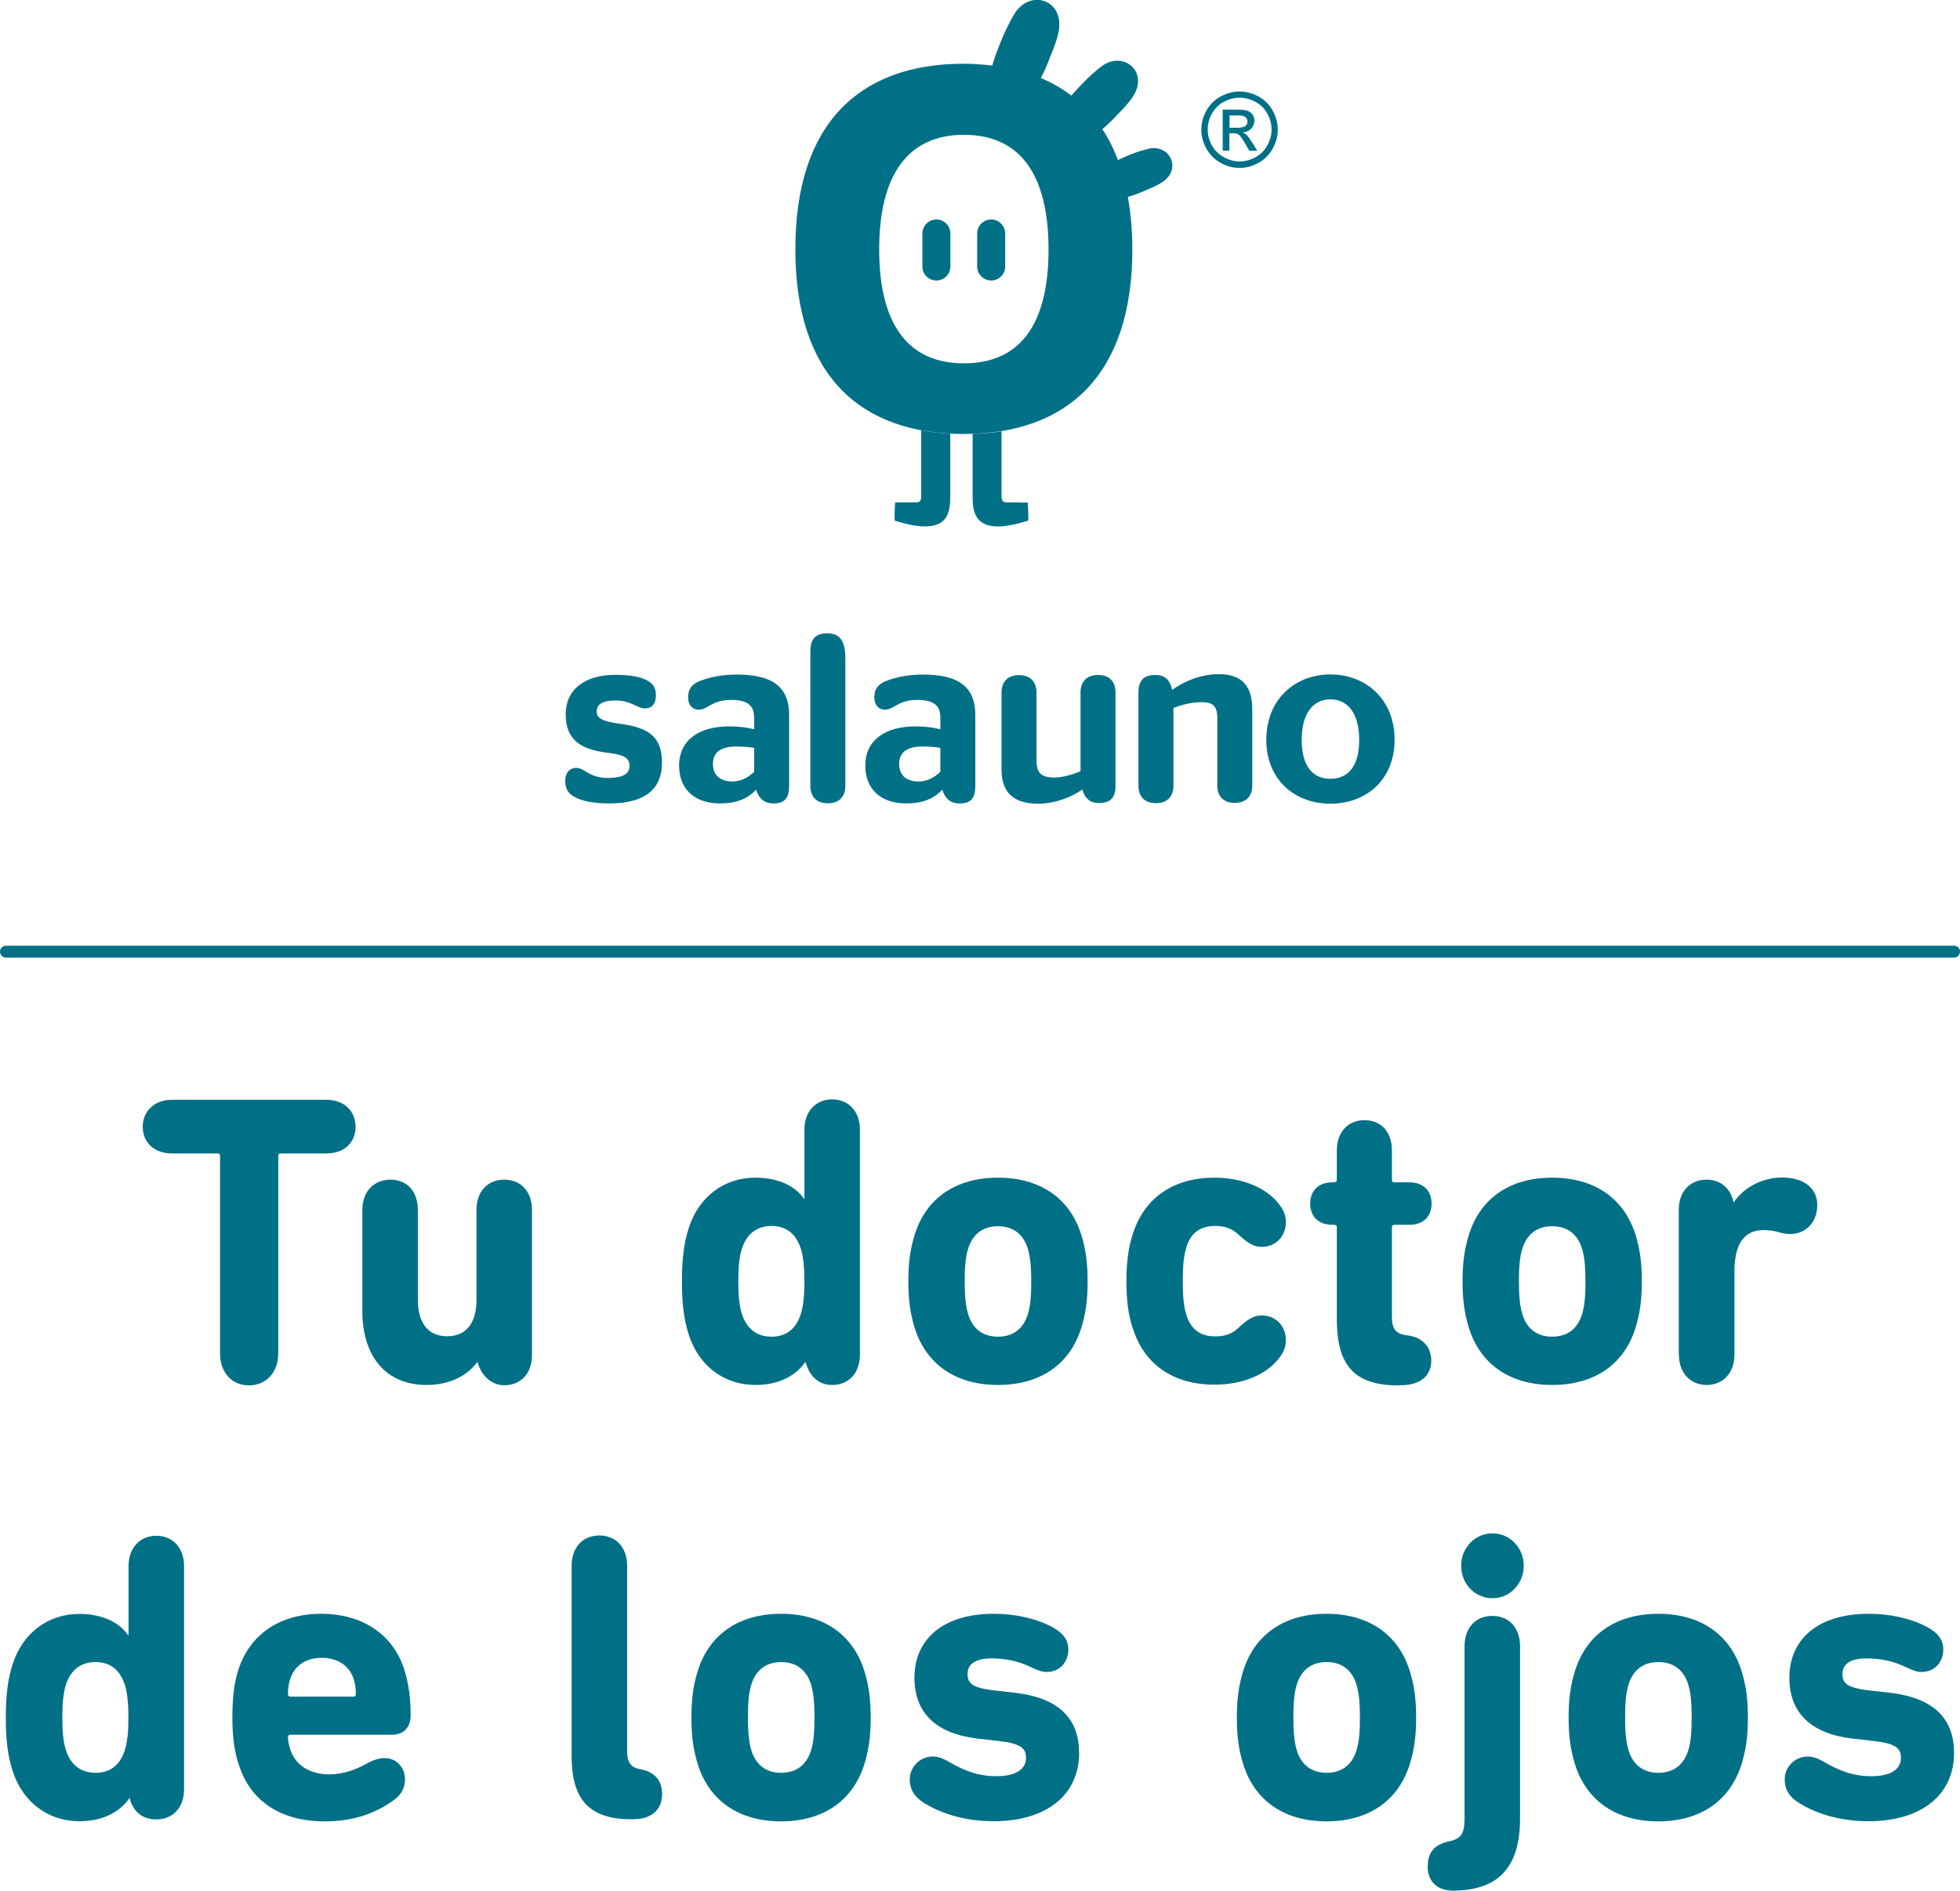 <?xml version="1.0" encoding="UTF-8"?><svg id="Capa_2" xmlns="http://www.w3.org/2000/svg" viewBox="0 0 138.42 133.52"><defs><style>.cls-1{fill:#007087;}</style></defs><g id="Logo"><path class="cls-1" d="M15.54,95.58v-13.95c0-.12-.06-.17-.17-.17h-3.22c-1.26,0-2.07-.78-2.07-1.88s.81-1.91,2.07-1.91h10.89c1.26,0,2.07.78,2.07,1.91s-.81,1.88-2.07,1.88h-3.22c-.11,0-.17.06-.17.17v13.95c0,1.36-.87,2.26-2.07,2.26s-2.04-.9-2.04-2.26Z"/><path class="cls-1" d="M33.74,96.19h-.03c-.67.9-1.85,1.62-3.58,1.62-3,0-4.54-2.17-4.54-5.21v-7.15c0-1.33.84-2.14,1.99-2.14s1.93.81,1.93,2.14v6.37c0,1.53.67,2.55,2.07,2.55s2.07-1.01,2.07-2.55v-6.37c0-1.33.81-2.14,1.96-2.14s1.96.81,1.96,2.14v10.24c0,1.33-.81,2.14-1.96,2.14-.92,0-1.65-.72-1.88-1.64Z"/><path class="cls-1" d="M56.9,96.19h-.03c-.62.9-1.76,1.62-3.53,1.62-2.21,0-4-1.36-4.7-3.56-.34-1.04-.48-2.2-.48-3.76s.14-2.72.48-3.76c.7-2.2,2.49-3.56,4.7-3.56,1.76,0,2.91.69,3.44,1.5h.03v-4.89c0-1.33.84-2.14,1.96-2.14s1.96.81,1.96,2.14v15.89c0,1.33-.81,2.14-1.96,2.14s-1.68-.87-1.88-1.62ZM56.56,92.78c.17-.52.25-1.3.25-2.29s-.08-1.77-.25-2.29c-.34-1.07-1.04-1.62-2.07-1.62s-1.76.55-2.1,1.62c-.17.52-.25,1.3-.25,2.29s.08,1.77.25,2.29c.34,1.07,1.06,1.62,2.1,1.62s1.74-.55,2.07-1.62Z"/><path class="cls-1" d="M64.6,93.79c-.31-1.01-.45-1.94-.45-3.3s.14-2.29.45-3.3c.81-2.58,2.91-4.02,5.88-4.02s5.07,1.45,5.88,4.02c.31,1.01.45,1.94.45,3.3s-.14,2.29-.45,3.3c-.81,2.58-2.91,4.02-5.88,4.02s-5.07-1.45-5.88-4.02ZM72.58,92.84c.2-.61.25-1.39.25-2.34s-.06-1.74-.25-2.34c-.31-.98-1.01-1.56-2.1-1.56s-1.79.58-2.1,1.56c-.2.61-.25,1.39-.25,2.34s.06,1.74.25,2.34c.31.98,1.01,1.56,2.1,1.56s1.79-.58,2.1-1.56Z"/><path class="cls-1" d="M80,93.82c-.28-.84-.45-1.85-.45-3.33s.17-2.49.45-3.33c.81-2.6,2.91-3.99,5.77-3.99,1.88,0,3.39.64,4.26,1.53.56.58.78,1.04.78,1.62,0,1.01-.73,1.74-1.71,1.74-.59,0-1.04-.32-1.6-.84-.45-.43-.95-.64-1.68-.64-1.04,0-1.74.49-2.04,1.53-.17.55-.25,1.22-.25,2.37s.08,1.82.25,2.37c.31,1.04,1.01,1.53,2.04,1.53.73,0,1.23-.2,1.68-.64.56-.52,1.01-.84,1.6-.84.98,0,1.71.72,1.71,1.74,0,.58-.22,1.04-.78,1.62-.87.9-2.38,1.53-4.26,1.53-2.86,0-4.96-1.39-5.77-3.99Z"/><path class="cls-1" d="M98.75,97.84c-3.19,0-4.34-1.5-4.34-4.69v-6.48c0-.12-.08-.17-.2-.17h-.11c-1.01,0-1.57-.61-1.57-1.5s.56-1.5,1.57-1.5h.11c.11,0,.2-.06.2-.17v-2.08c0-1.33.81-2.14,1.96-2.14s1.93.81,1.93,2.14v2.08c0,.12.06.17.17.17h1.06c1.01,0,1.57.61,1.57,1.5s-.56,1.5-1.57,1.5h-1.06c-.11,0-.17.06-.17.17v6.36c0,.84.31,1.19,1.04,1.27,1.23.14,1.74.93,1.74,1.79,0,.98-.67,1.74-2.16,1.74h-.17Z"/><path class="cls-1" d="M103.74,93.79c-.31-1.01-.45-1.94-.45-3.3s.14-2.29.45-3.3c.81-2.58,2.91-4.02,5.88-4.02s5.07,1.45,5.88,4.02c.31,1.01.45,1.94.45,3.3s-.14,2.29-.45,3.3c-.81,2.58-2.91,4.02-5.88,4.02s-5.07-1.45-5.88-4.02ZM111.72,92.84c.2-.61.25-1.39.25-2.34s-.06-1.74-.25-2.34c-.31-.98-1.01-1.56-2.1-1.56s-1.79.58-2.1,1.56c-.2.61-.25,1.39-.25,2.34s.06,1.74.25,2.34c.31.98,1.01,1.56,2.1,1.56s1.79-.58,2.1-1.56Z"/><path class="cls-1" d="M118.56,95.67v-10.22c0-1.33.81-2.14,1.96-2.14.92,0,1.68.55,1.9,1.56v.03h.03c.62-.93,1.88-1.74,3.42-1.74.62,0,1.06.12,1.43.29.7.35,1.04.95,1.04,1.65,0,1.19-.78,2.05-1.93,2.05-.28,0-.56-.06-.84-.14-.28-.09-.7-.14-1.01-.14-1.46,0-2.07,1.07-2.07,2.95v5.85c0,1.33-.84,2.14-1.96,2.14s-1.96-.81-1.96-2.14Z"/><path class="cls-1" d="M9.16,127h-.03c-.62.9-1.77,1.62-3.53,1.62-2.21,0-4.01-1.36-4.71-3.56-.34-1.04-.48-2.2-.48-3.76s.14-2.72.48-3.76c.7-2.2,2.49-3.56,4.71-3.56,1.77,0,2.91.7,3.45,1.51h.03v-4.89c0-1.33.84-2.14,1.96-2.14s1.96.81,1.96,2.14v15.75c0,1.33-.81,2.14-1.96,2.14s-1.68-.72-1.88-1.48ZM8.82,123.58c.17-.52.25-1.3.25-2.29s-.08-1.77-.25-2.29c-.34-1.07-1.04-1.62-2.07-1.62s-1.77.55-2.1,1.62c-.17.52-.25,1.3-.25,2.29s.08,1.77.25,2.29c.34,1.07,1.06,1.62,2.1,1.62s1.74-.55,2.07-1.62Z"/><path class="cls-1" d="M16.86,124.63c-.28-.87-.45-1.88-.45-3.33s.14-2.49.42-3.36c.81-2.55,2.97-3.97,5.86-3.97s5.07,1.45,5.86,3.94c.31.98.45,1.97.45,3.27,0,.78-.48,1.33-1.29,1.33h-7.2c-.11,0-.17.06-.17.17,0,.29.06.55.14.81.36,1.19,1.4,1.82,2.8,1.82.92,0,1.82-.32,2.55-.72.48-.29.95-.43,1.34-.43.81,0,1.43.64,1.43,1.51,0,.61-.28,1.1-.78,1.45-1.29.93-2.8,1.51-4.9,1.51-3.14,0-5.27-1.48-6.05-4ZM24.96,119.82c.11,0,.17-.06.17-.17,0-.46-.06-.75-.14-1.04-.31-.98-1.15-1.53-2.27-1.53s-1.93.55-2.24,1.53c-.08.29-.14.58-.14,1.04,0,.12.06.17.17.17h4.46Z"/><path class="cls-1" d="M44.55,128.48c-3.11,0-4.18-1.59-4.18-4.46v-13.44c0-1.33.81-2.14,1.96-2.14s1.96.81,1.96,2.14v13.09c0,.81.28,1.16.9,1.27,1.12.2,1.57.87,1.57,1.77,0,.98-.62,1.77-2.05,1.77h-.17Z"/><path class="cls-1" d="M49.28,124.6c-.31-1.01-.45-1.94-.45-3.3s.14-2.29.45-3.3c.81-2.58,2.91-4.03,5.88-4.03s5.07,1.45,5.88,4.03c.31,1.01.45,1.94.45,3.3s-.14,2.29-.45,3.3c-.81,2.58-2.91,4.03-5.88,4.03s-5.07-1.45-5.88-4.03ZM57.27,123.64c.2-.61.25-1.39.25-2.35s-.06-1.74-.25-2.35c-.31-.98-1.01-1.56-2.1-1.56s-1.79.58-2.1,1.56c-.2.61-.25,1.39-.25,2.35s.06,1.74.25,2.35c.31.98,1.01,1.56,2.1,1.56s1.79-.58,2.1-1.56Z"/><path class="cls-1" d="M65.2,127.29c-.67-.43-.95-.96-.95-1.62,0-.9.73-1.62,1.63-1.62.36,0,.7.12,1.15.38.98.58,2.02,1.01,3.33,1.01,1.43,0,2.1-.52,2.1-1.3,0-.67-.36-1.01-1.96-1.19l-1.49-.17c-2.94-.35-4.43-1.85-4.43-4.29,0-2.75,2.05-4.52,5.6-4.52,1.51,0,2.97.32,4.12.93.76.41,1.15.9,1.15,1.59,0,.9-.62,1.59-1.54,1.59-.28,0-.59-.09-1.12-.35-.84-.41-1.77-.61-2.75-.61-1.2,0-1.71.43-1.71,1.1s.34.98,1.88,1.16l1.49.17c3.19.38,4.51,1.91,4.51,4.26,0,2.87-2.21,4.81-6.05,4.81-2.13,0-3.84-.61-4.96-1.33Z"/><path class="cls-1" d="M87.8,124.6c-.31-1.01-.45-1.94-.45-3.3s.14-2.29.45-3.3c.81-2.58,2.91-4.03,5.88-4.03s5.07,1.45,5.88,4.03c.31,1.01.45,1.94.45,3.3s-.14,2.29-.45,3.3c-.81,2.58-2.91,4.03-5.88,4.03s-5.07-1.45-5.88-4.03ZM95.79,123.64c.2-.61.25-1.39.25-2.35s-.06-1.74-.25-2.35c-.31-.98-1.01-1.56-2.1-1.56s-1.79.58-2.1,1.56c-.2.61-.25,1.39-.25,2.35s.06,1.74.25,2.35c.31.98,1.01,1.56,2.1,1.56s1.79-.58,2.1-1.56Z"/><path class="cls-1" d="M100.83,131.81c0-1.01.5-1.56,1.51-1.77.84-.17,1.09-.55,1.09-1.59v-12.19c0-1.33.81-2.14,1.96-2.14s1.96.81,1.96,2.14v12.16c0,3.59-1.65,5.1-4.76,5.1-1.15,0-1.77-.72-1.77-1.71ZM103.19,110.58c0-1.27.98-2.29,2.21-2.29s2.21,1.01,2.21,2.29-.98,2.29-2.21,2.29-2.21-1.01-2.21-2.29Z"/><path class="cls-1" d="M111.23,124.6c-.31-1.01-.45-1.94-.45-3.3s.14-2.29.45-3.3c.81-2.58,2.91-4.03,5.88-4.03s5.07,1.45,5.88,4.03c.31,1.01.45,1.94.45,3.3s-.14,2.29-.45,3.3c-.81,2.58-2.91,4.03-5.88,4.03s-5.07-1.45-5.88-4.03ZM119.22,123.64c.2-.61.25-1.39.25-2.35s-.06-1.74-.25-2.35c-.31-.98-1.01-1.56-2.1-1.56s-1.79.58-2.1,1.56c-.2.61-.25,1.39-.25,2.35s.06,1.74.25,2.35c.31.98,1.01,1.56,2.1,1.56s1.79-.58,2.1-1.56Z"/><path class="cls-1" d="M126.99,127.29c-.67-.43-.95-.96-.95-1.62,0-.9.73-1.62,1.63-1.62.36,0,.7.12,1.15.38.98.58,2.02,1.01,3.33,1.01,1.43,0,2.1-.52,2.1-1.3,0-.67-.36-1.01-1.96-1.19l-1.49-.17c-2.94-.35-4.43-1.85-4.43-4.29,0-2.75,2.05-4.52,5.6-4.52,1.51,0,2.97.32,4.12.93.76.41,1.15.9,1.15,1.59,0,.9-.62,1.59-1.54,1.59-.28,0-.59-.09-1.12-.35-.84-.41-1.77-.61-2.75-.61-1.2,0-1.71.43-1.71,1.1s.34.98,1.88,1.16l1.49.17c3.19.38,4.51,1.91,4.51,4.26,0,2.87-2.21,4.81-6.05,4.81-2.13,0-3.84-.61-4.96-1.33Z"/><path class="cls-1" d="M138.42,67.21c0,.23-.19.42-.42.42H.42c-.23,0-.42-.19-.42-.42s.19-.42.42-.42h137.59c.23,0,.42.19.42.42Z"/><path class="cls-1" d="M67.12,16.49v2.33c0,.53-.43.99-.99.99s-.99-.45-.99-.99v-2.33c0-.53.43-.99.99-.99s.99.46.99.99M69.01,16.49v2.33c0,.53.43.99.99.99s.99-.45.99-.99v-2.33c0-.53-.43-.99-.99-.99s-.99.46-.99.99"/><path class="cls-1" d="M67.11,30.63v4.55c0,1.4-.54,2-1.82,2-.78,0-1.92-.34-2.11-.42-.01-.16,0-.73.04-1.28h.53c.31,0,.67,0,.93,0,.21,0,.38-.03.38-.44v-4.65c.65.12,1.33.2,2.04.24M72.04,35.48c-.31,0-.67,0-.93,0-.2,0-.38-.03-.38-.44v-4.58c-.65.11-1.34.16-2.04.18v4.54c0,1.4.54,2,1.82,2,.76,0,1.87-.33,2.11-.42.01-.16,0-.73-.04-1.27h-.53Z"/><path class="cls-1" d="M81.16,10.5c-.55.12-1.11.31-1.63.54-.19.08-.39.17-.58.26-.3-.8-.67-1.53-1.1-2.18.41-.33.79-.73,1.14-1.1.48-.51,1.09-1.11,1.3-1.78.46-1.48-1.11-2.52-2.42-1.61-.56.41-1.09.91-1.57,1.42-.2.22-.42.45-.64.7-.65-.5-1.37-.91-2.15-1.24.25-.48.47-.99.65-1.48.29-.75.7-1.64.65-2.44-.11-1.76-2.15-2.19-3.13-.67-.42.68-.77,1.43-1.06,2.17-.19.48-.41,1.01-.54,1.54-.64-.07-1.31-.13-2.01-.13-7.34,0-11.9,4.18-11.9,13.1s4.57,13.05,11.9,13.05,11.9-4.19,11.9-13.05c0-1.35-.12-2.57-.32-3.7.44-.11.88-.29,1.29-.47.52-.23,1.17-.47,1.54-.91.81-.97-.05-2.29-1.32-2.03M68.07,25.66c-3.91,0-5.98-2.72-5.98-8.04s2.07-8.1,5.98-8.1,5.98,2.72,5.98,8.1-2.07,8.04-5.98,8.04"/><path class="cls-1" d="M87.54,6.46c.45,0,.9.12,1.33.35.43.23.77.57,1.01,1,.24.43.36.88.36,1.35s-.12.91-.36,1.34c-.24.43-.57.76-1,1-.43.24-.88.36-1.34.36s-.92-.12-1.34-.36c-.43-.24-.76-.57-1-1-.24-.43-.36-.88-.36-1.34s.12-.92.36-1.35c.24-.43.58-.77,1.01-1,.43-.23.87-.35,1.33-.35M87.54,6.9c-.38,0-.75.1-1.11.29-.36.19-.64.47-.84.83-.2.36-.3.74-.3,1.13s.1.76.3,1.12c.2.36.48.63.84.83.36.2.73.3,1.12.3s.76-.1,1.12-.3c.36-.2.64-.48.83-.83.2-.36.3-.73.3-1.12s-.1-.77-.3-1.13c-.2-.36-.48-.64-.84-.83-.36-.19-.73-.29-1.11-.29M86.35,10.65v-2.91h1c.34,0,.59.03.74.08.15.05.28.15.37.28.09.13.13.28.13.43,0,.21-.08.4-.23.56-.15.16-.35.24-.6.26.1.04.18.09.25.15.12.11.26.31.43.58l.36.57h-.57l-.26-.46c-.2-.36-.37-.59-.49-.68-.09-.07-.21-.1-.38-.1h-.28v1.23h-.47ZM86.82,9.02h.57c.27,0,.46-.04.56-.12.1-.08.15-.19.15-.32,0-.09-.02-.16-.07-.23-.05-.07-.11-.12-.2-.15-.09-.03-.24-.05-.47-.05h-.53v.88Z"/><path class="cls-1" d="M43.07,56.74c-.93,0-1.64-.1-2.2-.32-.68-.27-.95-.64-.95-1.25v-.03c0-.56.29-.91.79-.91.59,0,.86.71,2.23.71,1,0,1.52-.27,1.52-.83s-.32-.8-1.57-.95c-1.94-.24-2.94-.96-2.94-2.71s1.34-2.79,3.51-2.79c.83,0,1.45.08,1.96.27.69.26.9.63.9,1.13v.07c0,.59-.3.9-.76.9-.57,0-.98-.56-2.08-.56-.98,0-1.34.29-1.34.79,0,.46.41.69,1.62.85,2.11.27,2.99.96,2.99,2.76s-1.13,2.87-3.7,2.87M53.4,55.76c-.64.71-1.49.98-2.57.98-1.66,0-2.87-.91-2.87-2.67,0-1.86,1.49-2.77,3.53-2.77.73,0,1.23.07,1.77.2v-.84c0-.81-.44-1.23-1.62-1.23-1.39,0-1.64.69-2.3.69-.46,0-.74-.37-.74-.84v-.05c0-.54.22-.9.86-1.15.66-.25,1.5-.44,2.57-.44,2.45,0,3.7.81,3.7,2.86v4.99c0,.84-.29,1.25-1.08,1.25h-.05c-.59,0-1-.32-1.2-.96M53.26,54.51v-1.69c-.39-.07-.81-.1-1.27-.1-1,0-1.64.36-1.64,1.22s.56,1.25,1.39,1.25c.61,0,1.12-.3,1.52-.68M59.7,46.48v9.03c0,.8-.49,1.22-1.22,1.22h-.03c-.73,0-1.22-.42-1.22-1.22v-9.53c0-.81.34-1.25,1.17-1.25h.05c.85,0,1.25.52,1.25,1.76M66.55,55.76c-.64.71-1.49.98-2.57.98-1.66,0-2.87-.91-2.87-2.67,0-1.86,1.49-2.77,3.53-2.77.73,0,1.23.07,1.77.2v-.84c0-.81-.44-1.23-1.62-1.23-1.39,0-1.64.69-2.3.69-.46,0-.74-.37-.74-.84v-.05c0-.54.22-.9.86-1.15.66-.25,1.5-.44,2.57-.44,2.45,0,3.7.81,3.7,2.86v4.99c0,.84-.29,1.25-1.08,1.25h-.05c-.59,0-1-.32-1.2-.96M66.41,54.51v-1.69c-.39-.07-.81-.1-1.27-.1-1,0-1.64.36-1.64,1.22s.56,1.25,1.39,1.25c.61,0,1.12-.3,1.52-.68"/><path class="cls-1" d="M76.43,55.76c-.83.59-2,1-3.11,1-1.49,0-2.59-.58-2.59-2.4v-5.46c0-.74.44-1.22,1.22-1.22h.03c.78,0,1.22.47,1.22,1.22v4.83c0,.88.37,1.18,1.25,1.18.63,0,1.32-.22,1.86-.44v-5.58c0-.74.44-1.22,1.22-1.22h.03c.78,0,1.22.47,1.22,1.22v6.57c0,.84-.32,1.25-1.15,1.25h-.05c-.59,0-.96-.32-1.15-.96M82.87,50.01v5.49c0,.8-.49,1.22-1.22,1.22h-.03c-.73,0-1.22-.42-1.22-1.22v-6.58c0-.84.36-1.25,1.16-1.25h.05c.61,0,1.01.29,1.17,1.06.83-.63,2.08-1.12,3.28-1.12,1.28,0,2.38.49,2.38,2.48v5.39c0,.8-.49,1.22-1.22,1.22h-.03c-.73,0-1.22-.42-1.22-1.22v-4.76c0-.88-.34-1.13-1.1-1.13s-1.45.2-2.01.41M93.96,56.76c-2.5,0-4.53-1.67-4.53-4.52s2.03-4.61,4.53-4.61,4.53,1.76,4.53,4.61-2.03,4.52-4.53,4.52M93.96,55c1.2,0,2.03-.83,2.03-2.74s-.83-2.87-2.03-2.87-2.03.95-2.03,2.87.83,2.74,2.03,2.74"/></g></svg>